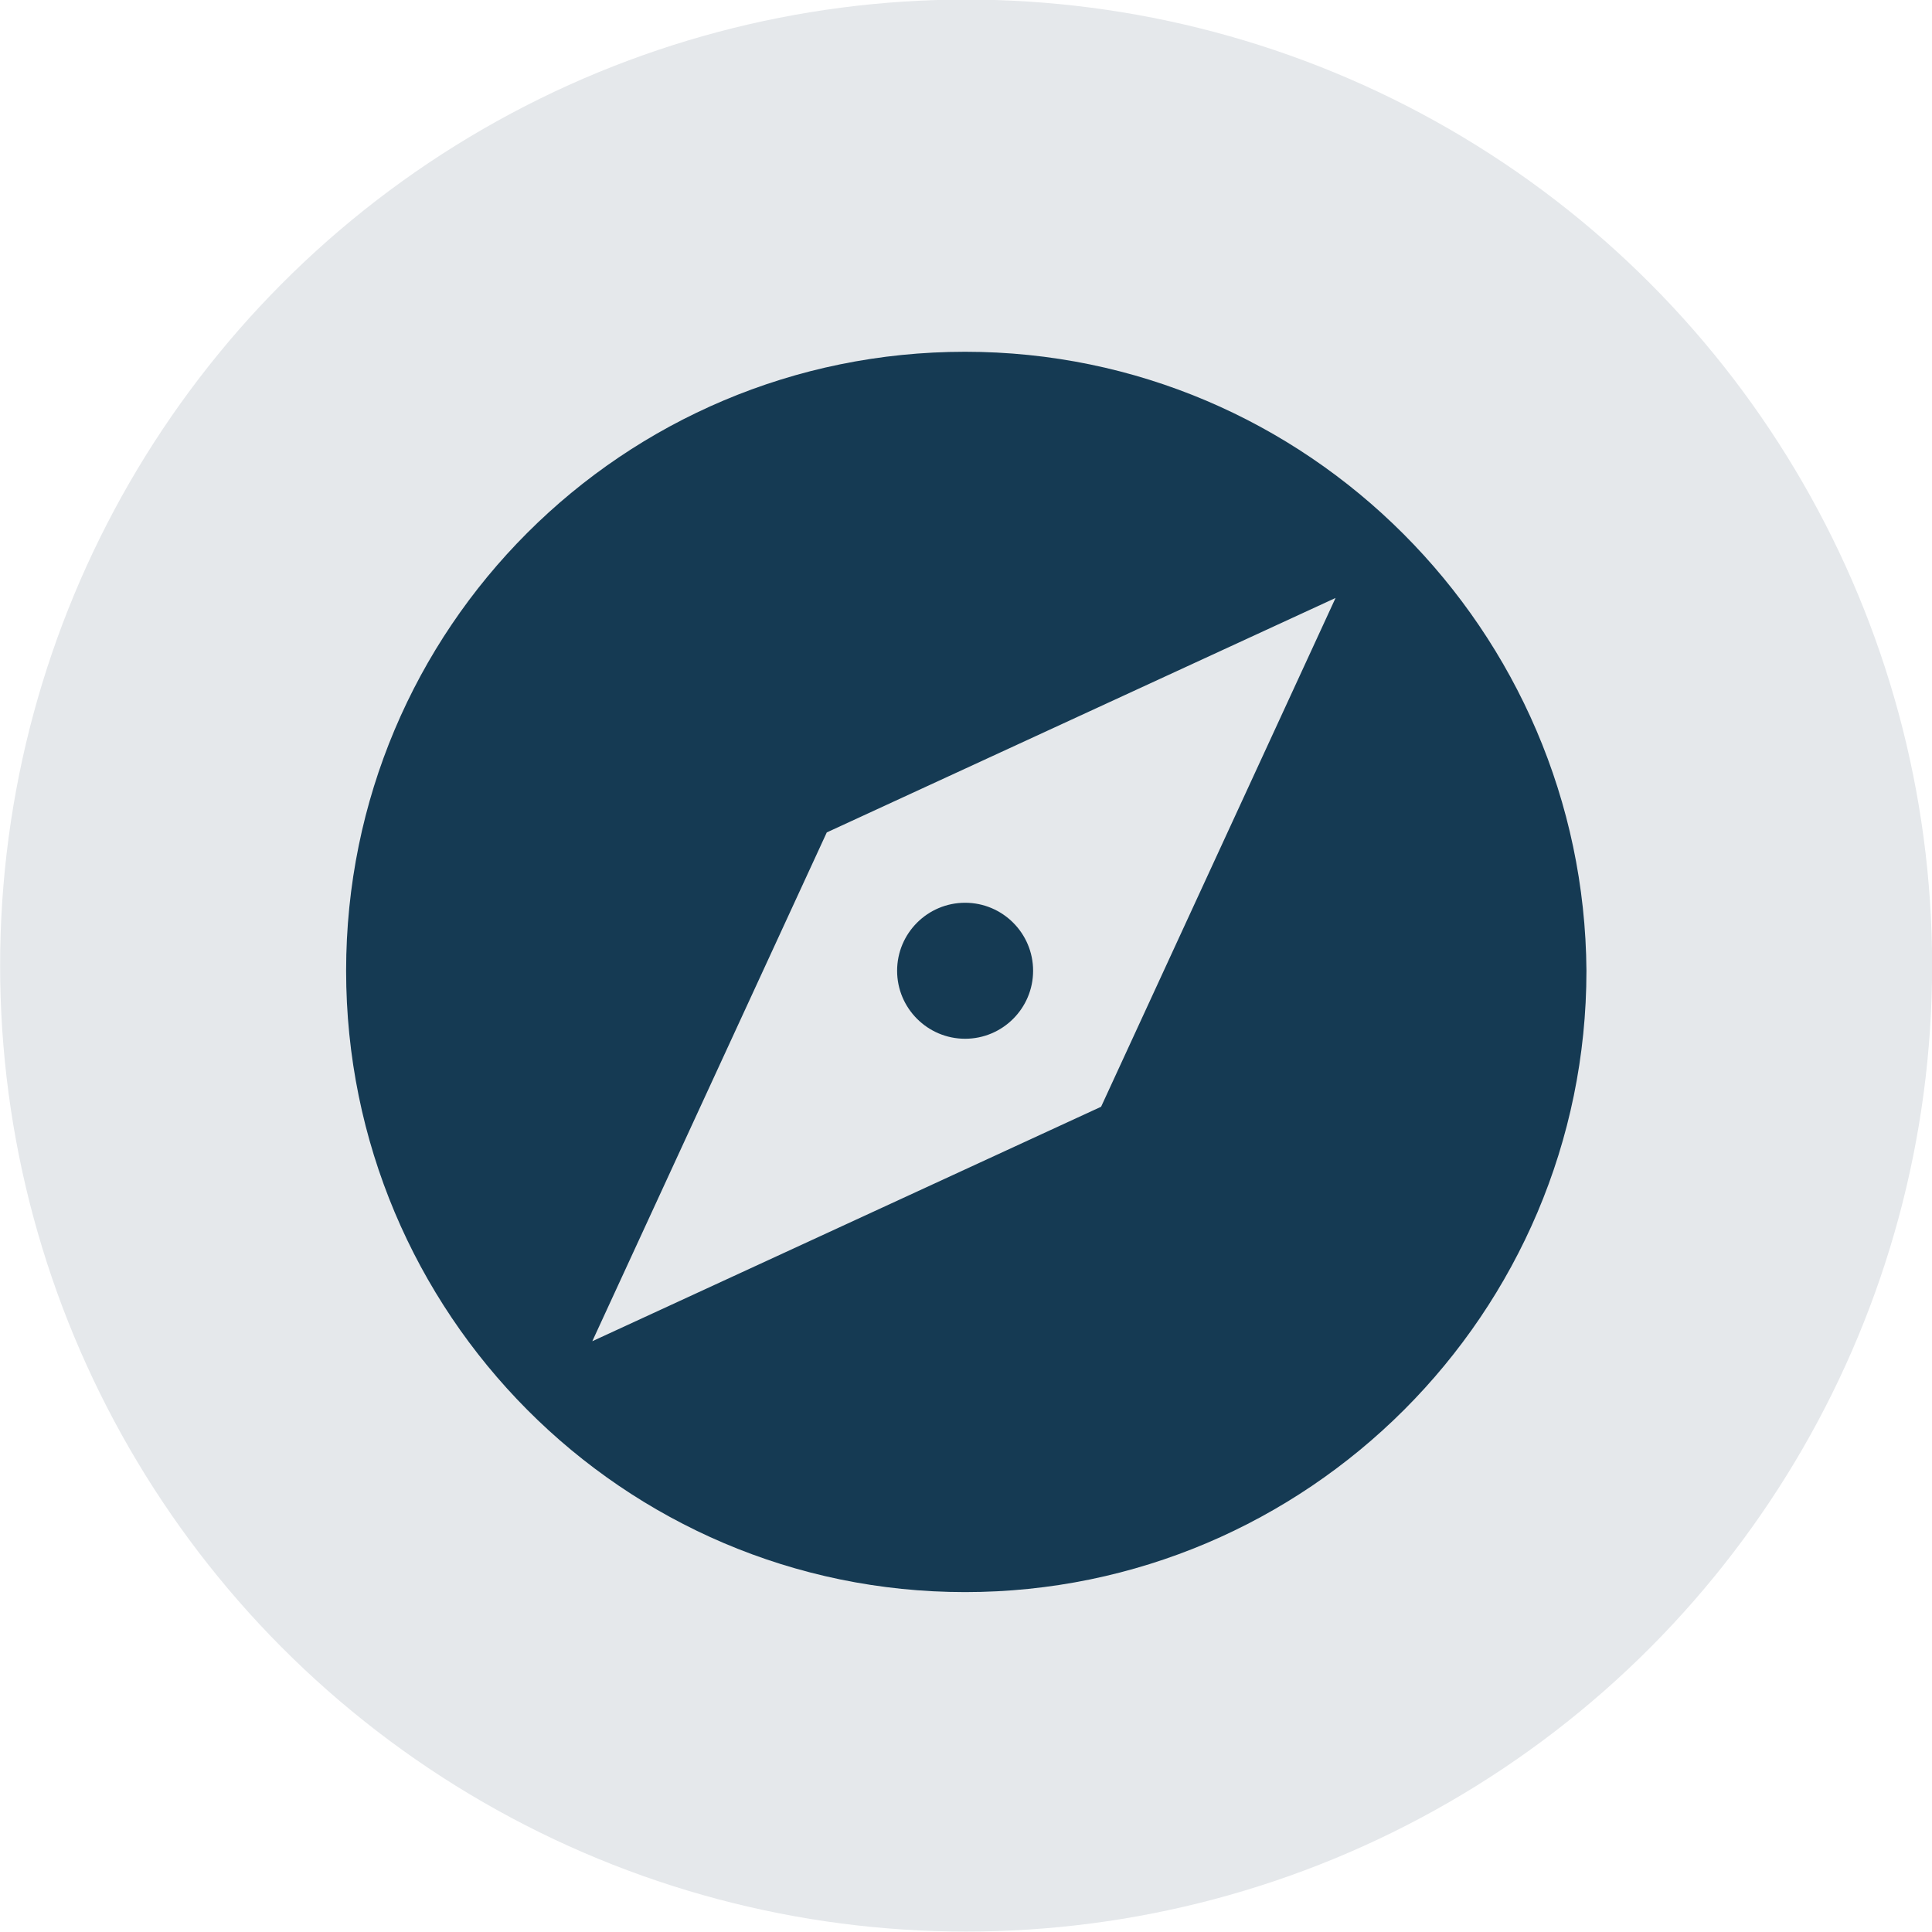 <?xml version="1.0" encoding="utf-8"?>
<!-- Generator: Adobe Illustrator 24.3.0, SVG Export Plug-In . SVG Version: 6.00 Build 0)  -->
<svg version="1.1" id="Layer_1" xmlns="http://www.w3.org/2000/svg" xmlns:xlink="http://www.w3.org/1999/xlink" x="0px" y="0px"
	 viewBox="0 0 82.4 82.4" style="enable-background:new 0 0 82.4 82.4;" xml:space="preserve">
<style type="text/css">
	.st0{fill:#E5E8EB;}
	.st1{fill:#153A53;}
</style>
<g id="Group_51" transform="translate(-151.195 -99.418)">
	<circle id="Ellipse_93" class="st0" cx="192.4" cy="140.6" r="41.2"/>
	<g id="Group_50" transform="translate(165.957 114.421)">
		<g id="explore">
			<path id="Path_45" class="st1" d="M26.4,23.5c-1.6,0-2.9,1.3-2.9,2.9c0,1.6,1.3,2.9,2.9,2.9c1.6,0,2.9-1.3,2.9-2.9
				C29.3,24.8,28,23.5,26.4,23.5z M26.4,0C11.8,0,0,11.8,0,26.4C0,41,11.8,52.9,26.4,52.9C41,52.9,52.9,41,52.9,26.4
				C52.8,11.9,41,0,26.4,0z M32.2,32.2l-21.7,10l10-21.7l21.7-10L32.2,32.2z"/>
		</g>
	</g>
</g>
</svg>
